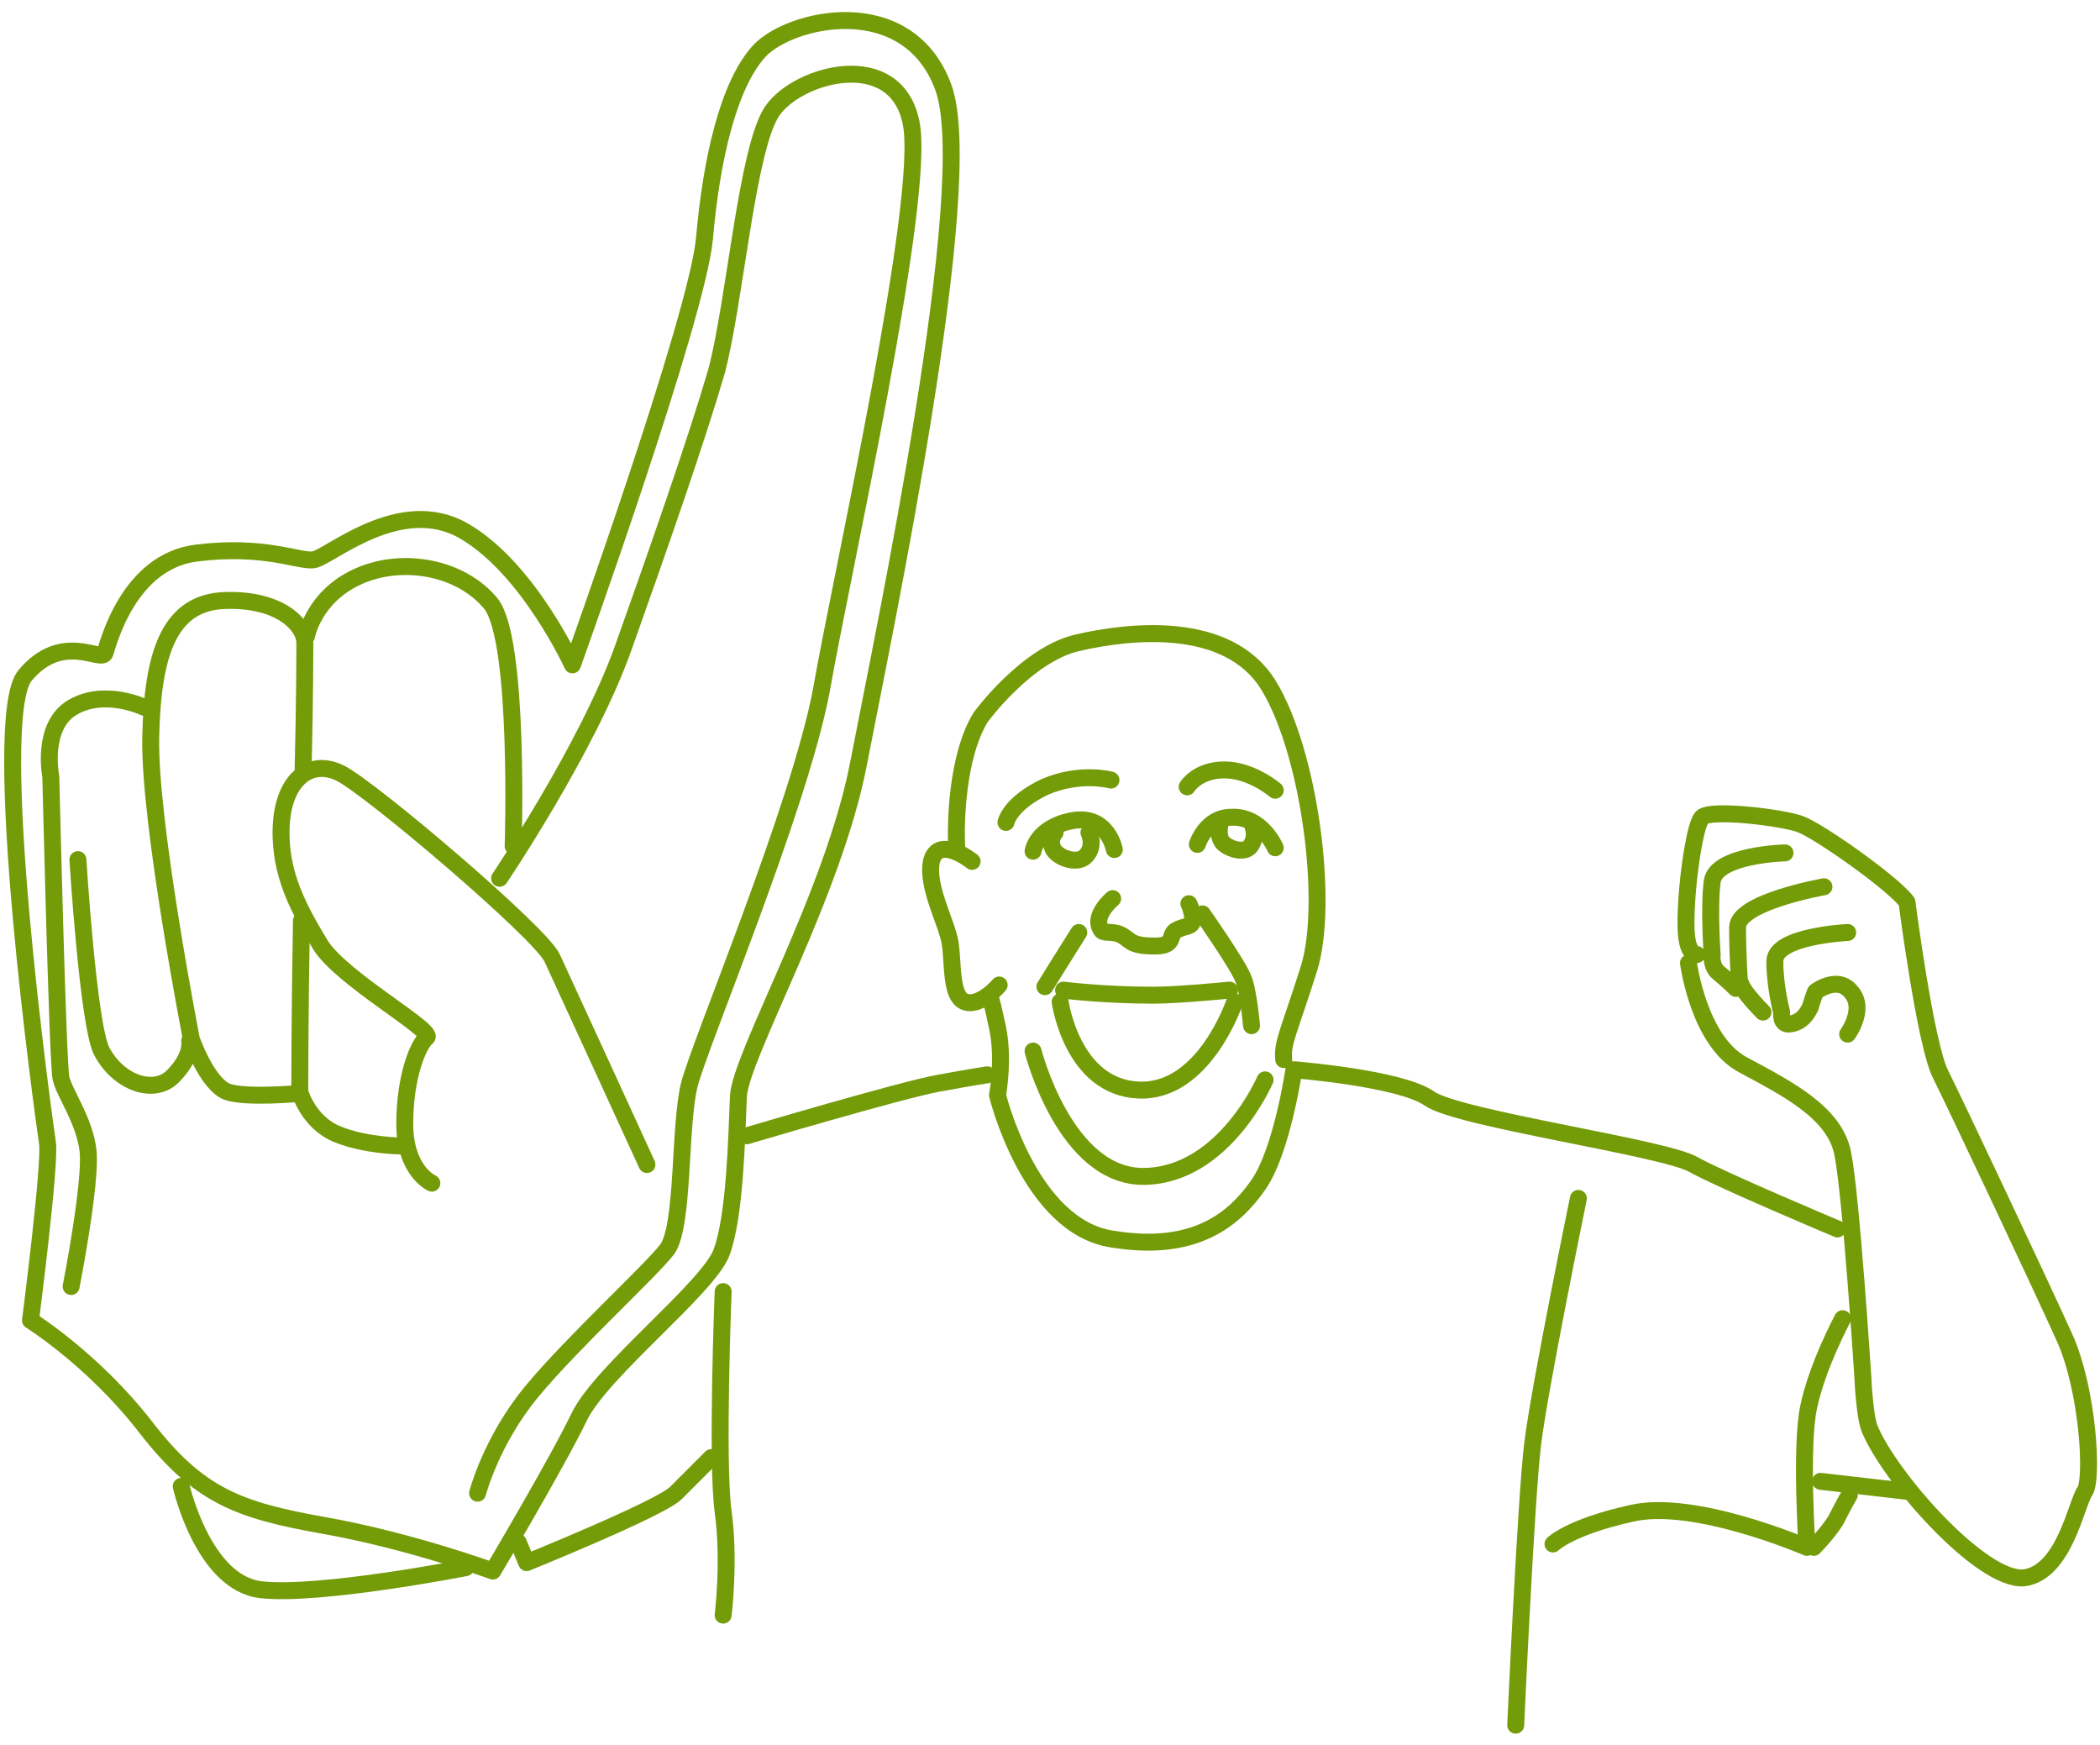 <svg width="124" height="103" viewBox="0 0 124 103" fill="none" xmlns="http://www.w3.org/2000/svg">
<path d="M1.8 77.951C1.8 77.951 3 68.651 2.8 67.451C2.6 66.151 -0.7 42.352 1.5 39.852C3.7 37.252 6 39.151 6.2 38.551C6.4 37.952 7.6 33.151 11.6 32.651C15.6 32.151 17.6 33.151 18.5 33.051C19.4 32.952 23.6 29.151 27.4 31.352C31.2 33.551 33.8 39.252 33.8 39.252C33.8 39.252 41.2 18.651 41.6 14.052C42 9.452 43 5.052 44.8 3.052C46.6 1.052 53.6 -0.548 55.7 5.152C57.8 10.851 52.2 37.252 50.7 45.051C49.2 52.852 43.7 62.352 43.6 64.751C43.5 67.151 43.4 71.852 42.6 73.951C41.8 76.052 35.5 80.951 34.2 83.651C32.9 86.352 29.1 92.751 29.1 92.751C29.1 92.751 24.2 90.951 19.1 90.052C14 89.151 11.7 88.251 8.6 84.251C5.5 80.251 1.8 77.951 1.8 77.951Z" stroke="#749B08" stroke-miterlimit="10" stroke-linecap="round" stroke-linejoin="round"/>
<path d="M4.2 75.951C4.2 75.951 5.4 69.851 5.2 67.951C5 66.151 3.8 64.551 3.6 63.651C3.4 62.651 3 45.851 3 45.851C3 45.851 2.4 42.851 4.3 41.751C6.2 40.651 8.5 41.751 8.5 41.751" stroke="#749B08" stroke-miterlimit="10" stroke-linecap="round" stroke-linejoin="round"/>
<path d="M4.6 50.75C4.6 50.75 5.2 60.45 6 62.05C7 63.95 9.1 64.65 10.2 63.55C11.4 62.35 11.2 61.45 11.2 61.45" stroke="#749B08" stroke-miterlimit="10" stroke-linecap="round" stroke-linejoin="round"/>
<path d="M17.8 54.35C17.7 59.85 17.7 64.55 17.7 64.55C17.7 64.55 14.5 64.85 13.4 64.45C12.2 63.95 11.3 61.35 11.3 61.35C11.3 61.35 8.8 48.55 8.9 43.55C9 38.55 10 35.55 13.3 35.45C16.6 35.35 18 36.95 18 37.95C18 38.25 18 41.35 17.9 45.35" stroke="#749B08" stroke-miterlimit="10" stroke-linecap="round" stroke-linejoin="round"/>
<path d="M18.1 37.553C18.1 37.553 18.5 35.253 21.1 34.053C23.7 32.853 27.2 33.453 29 35.653C30.7 37.853 30.3 49.953 30.3 49.953" stroke="#749B08" stroke-miterlimit="10" stroke-linecap="round" stroke-linejoin="round"/>
<path d="M29.5 51.852C29.5 51.852 34.7 44.153 36.8 38.252C38.9 32.352 41.1 26.052 42.3 21.953C43.4 17.852 44.1 8.753 45.6 6.553C47.1 4.353 52.9 2.753 53.8 7.253C54.7 11.752 49.7 33.852 48.5 40.752C47.2 47.653 41.3 61.653 40.7 64.052C40.1 66.453 40.4 72.353 39.4 73.752C38.4 75.052 33.8 79.252 31.4 82.153C29 85.052 28.2 88.153 28.2 88.153" stroke="#749B08" stroke-miterlimit="10" stroke-linecap="round" stroke-linejoin="round"/>
<path d="M25.5 69.85C25.5 69.85 23.9 69.15 23.9 66.35C23.9 63.55 24.7 61.65 25.2 61.25C25.7 60.85 20.1 57.75 18.9 55.75C17.7 53.75 16.5 51.65 16.6 48.85C16.7 46.05 18.3 44.75 20.1 45.65C21.9 46.55 31.9 55.05 32.6 56.55C33.3 58.05 38.2 68.75 38.2 68.75" stroke="#749B08" stroke-miterlimit="10" stroke-linecap="round" stroke-linejoin="round"/>
<path d="M44.1 67.053C44.1 67.053 53.2 64.353 55.4 63.953C57.6 63.553 58.3 63.453 58.3 63.453" stroke="#749B08" stroke-miterlimit="10" stroke-linecap="round" stroke-linejoin="round"/>
<path d="M56.5 50.152C56.4 48.652 56.5 44.652 57.9 42.352C57.9 42.352 60.6 38.652 63.6 37.952C66.6 37.252 72.5 36.552 74.9 40.452C77.3 44.352 78.5 53.252 77.3 57.152C76.1 60.952 75.7 61.552 75.8 62.552" stroke="#749B08" stroke-miterlimit="10" stroke-linecap="round" stroke-linejoin="round"/>
<path d="M108.5 72.553C108.5 72.553 101.6 69.653 99.999 68.753C98.299 67.753 86.1 66.053 84.4 64.853C82.7 63.653 76.4 63.153 76.4 63.153C76.4 63.153 75.7 67.953 74.299 69.953C72.9 71.953 70.6 73.953 65.7 73.153C60.8 72.453 58.9 64.653 58.9 64.653C58.9 64.653 59.3 62.553 58.9 60.653C58.8 60.253 58.7 59.653 58.499 58.953" stroke="#749B08" stroke-miterlimit="10" stroke-linecap="round" stroke-linejoin="round"/>
<path d="M60.999 62.051C60.999 62.051 62.9 69.551 67.6 69.451C72.299 69.351 74.7 63.751 74.7 63.751" stroke="#749B08" stroke-miterlimit="10" stroke-linecap="round" stroke-linejoin="round"/>
<path d="M62.6 59.152C62.6 59.152 63.3 64.152 67.2 64.352C71.1 64.552 72.9 59.152 72.9 59.152" stroke="#749B08" stroke-miterlimit="10" stroke-linecap="round" stroke-linejoin="round"/>
<path d="M62.8 58.453C62.8 58.453 65.1 58.753 68.1 58.753C69.6 58.753 72.6 58.453 72.6 58.453" stroke="#749B08" stroke-miterlimit="10" stroke-linecap="round" stroke-linejoin="round"/>
<path d="M63.7 55.051C63 56.151 61.7 58.251 61.7 58.251" stroke="#749B08" stroke-miterlimit="10" stroke-linecap="round" stroke-linejoin="round"/>
<path d="M70.999 53.953C70.999 53.953 73.1 56.953 73.4 57.753C73.7 58.353 73.9 60.553 73.9 60.553" stroke="#749B08" stroke-miterlimit="10" stroke-linecap="round" stroke-linejoin="round"/>
<path d="M70.7 49.85C70.7 49.85 71.2 48.25 72.7 48.25C74.5 48.15 75.3 50.05 75.3 50.05" stroke="#749B08" stroke-miterlimit="10" stroke-linecap="round" stroke-linejoin="round"/>
<path d="M70.1 46.453C70.1 46.453 70.7 45.453 72.3 45.453C73.9 45.453 75.3 46.653 75.3 46.653" stroke="#749B08" stroke-miterlimit="10" stroke-linecap="round" stroke-linejoin="round"/>
<path d="M65.6 46.053C65.6 46.053 63.8 45.553 61.7 46.453C59.6 47.453 59.4 48.553 59.4 48.553" stroke="#749B08" stroke-miterlimit="10" stroke-linecap="round" stroke-linejoin="round"/>
<path d="M65.799 50.153C65.799 50.153 65.4 48.053 63.3 48.453C61.2 48.853 60.999 50.253 60.999 50.253" stroke="#749B08" stroke-miterlimit="10" stroke-linecap="round" stroke-linejoin="round"/>
<path d="M65.7 53.051C65.7 53.051 64.5 54.051 65 54.851C65.1 55.151 65.6 54.951 66.1 55.151C66.8 55.451 66.6 55.851 68.2 55.851C69.4 55.851 69 55.251 69.4 54.951C69.9 54.651 70.3 54.751 70.4 54.451C70.5 53.951 70.2 53.351 70.2 53.351" stroke="#749B08" stroke-miterlimit="10" stroke-linecap="round" stroke-linejoin="round"/>
<path d="M42.7 76.25C42.7 76.25 42.3 86.35 42.7 89.25C43.1 92.15 42.7 95.35 42.7 95.35" stroke="#749B08" stroke-miterlimit="10" stroke-linecap="round" stroke-linejoin="round"/>
<path d="M10.7 87.75C10.7 87.75 12 93.45 15.4 93.85C18.8 94.25 27.5 92.55 27.5 92.55" stroke="#749B08" stroke-miterlimit="10" stroke-linecap="round" stroke-linejoin="round"/>
<path d="M30.6 91.051L31.1 92.251C31.1 92.251 39 89.051 39.9 88.151C40.8 87.251 42 86.051 42 86.051" stroke="#749B08" stroke-miterlimit="10" stroke-linecap="round" stroke-linejoin="round"/>
<path d="M93.2 70.75C93.2 70.75 90.9 81.95 90.499 85.25C90.1 88.55 89.499 101.85 89.499 101.85" stroke="#749B08" stroke-miterlimit="10" stroke-linecap="round" stroke-linejoin="round"/>
<path d="M91.7 91.152C91.7 91.152 92.7 90.152 96.3 89.352C100 88.452 106.7 91.352 106.7 91.352C106.7 91.352 106.3 85.352 106.8 83.052C107.3 80.652 108.8 77.852 108.8 77.852" stroke="#749B08" stroke-miterlimit="10" stroke-linecap="round" stroke-linejoin="round"/>
<path d="M107.5 87.453L112.7 88.053" stroke="#749B08" stroke-miterlimit="10" stroke-linecap="round" stroke-linejoin="round"/>
<path d="M100.2 56.353C99.5 56.253 99.5 54.853 99.6 53.153C99.7 51.453 100.1 48.653 100.5 48.253C101 47.753 105.2 48.253 106.3 48.653C107.4 49.053 111.8 52.153 112.6 53.253C112.6 53.253 113.7 61.753 114.6 63.453C115.5 65.253 120.5 75.853 121.9 78.953C123.3 82.053 123.6 87.353 123.1 88.053C122.6 88.753 121.9 92.853 119.5 93.153C117 93.353 111.6 87.253 110.4 84.353C110.1 83.653 110 81.353 110 81.353C110 81.353 109.3 70.453 108.8 68.053C108.3 65.653 105.5 64.253 102.9 62.853C100.3 61.453 99.7 56.853 99.7 56.853" stroke="#749B08" stroke-miterlimit="10" stroke-linecap="round" stroke-linejoin="round"/>
<path d="M105.4 50.352C105.4 50.352 101.3 50.452 101.1 52.052C100.9 53.652 101.1 56.352 101.1 56.352C101.1 56.352 101 57.052 101.5 57.452C102 57.852 102.5 58.352 102.5 58.352" stroke="#749B08" stroke-miterlimit="10" stroke-linecap="round" stroke-linejoin="round"/>
<path d="M107.7 52.352C107.7 52.352 102.6 53.252 102.6 54.752C102.6 56.252 102.7 57.852 102.7 57.852C102.7 57.852 102.8 58.252 103.2 58.752C103.6 59.252 104.1 59.752 104.1 59.752" stroke="#749B08" stroke-miterlimit="10" stroke-linecap="round" stroke-linejoin="round"/>
<path d="M109.1 55.051C109.1 55.051 104.8 55.251 104.8 56.751C104.8 58.251 105.2 59.751 105.2 59.751C105.2 59.751 105.1 60.551 105.7 60.451C106.4 60.351 106.7 59.851 106.9 59.451C107 59.051 107.2 58.551 107.2 58.551C107.2 58.551 108.5 57.551 109.3 58.551C110.2 59.551 109.1 61.051 109.1 61.051" stroke="#749B08" stroke-miterlimit="10" stroke-linecap="round" stroke-linejoin="round"/>
<path d="M57.4 50.852C57.4 50.852 55.4 49.252 54.999 50.852C54.7 52.352 55.9 54.452 56.099 55.652C56.3 56.852 56.099 58.852 56.999 59.152C57.9 59.452 58.999 58.152 58.999 58.152" stroke="#749B08" stroke-miterlimit="10" stroke-linecap="round" stroke-linejoin="round"/>
<path d="M72.1 48.453C72.1 48.453 71.8 49.253 72.2 49.753C72.6 50.153 73.6 50.453 73.9 49.853C74.2 49.353 74 48.853 74 48.853" stroke="#749B08" stroke-miterlimit="10" stroke-linecap="round" stroke-linejoin="round"/>
<path d="M62.3 49.152C62.3 49.152 61.9 49.552 62.2 50.152C62.5 50.652 63.6 51.052 64.1 50.552C64.7 49.952 64.3 49.152 64.3 49.152" stroke="#749B08" stroke-miterlimit="10" stroke-linecap="round" stroke-linejoin="round"/>
<path d="M17.7 64.453C17.7 64.453 18.2 66.253 19.9 66.953C21.6 67.653 23.7 67.653 23.7 67.653" stroke="#749B08" stroke-miterlimit="10" stroke-linecap="round" stroke-linejoin="round"/>
<path d="M107.1 91.35C107.1 91.35 107.9 90.55 108.4 89.75C108.8 88.95 109.2 88.25 109.2 88.25" stroke="#749B08" stroke-miterlimit="10" stroke-linecap="round" stroke-linejoin="round"/>
</svg>
